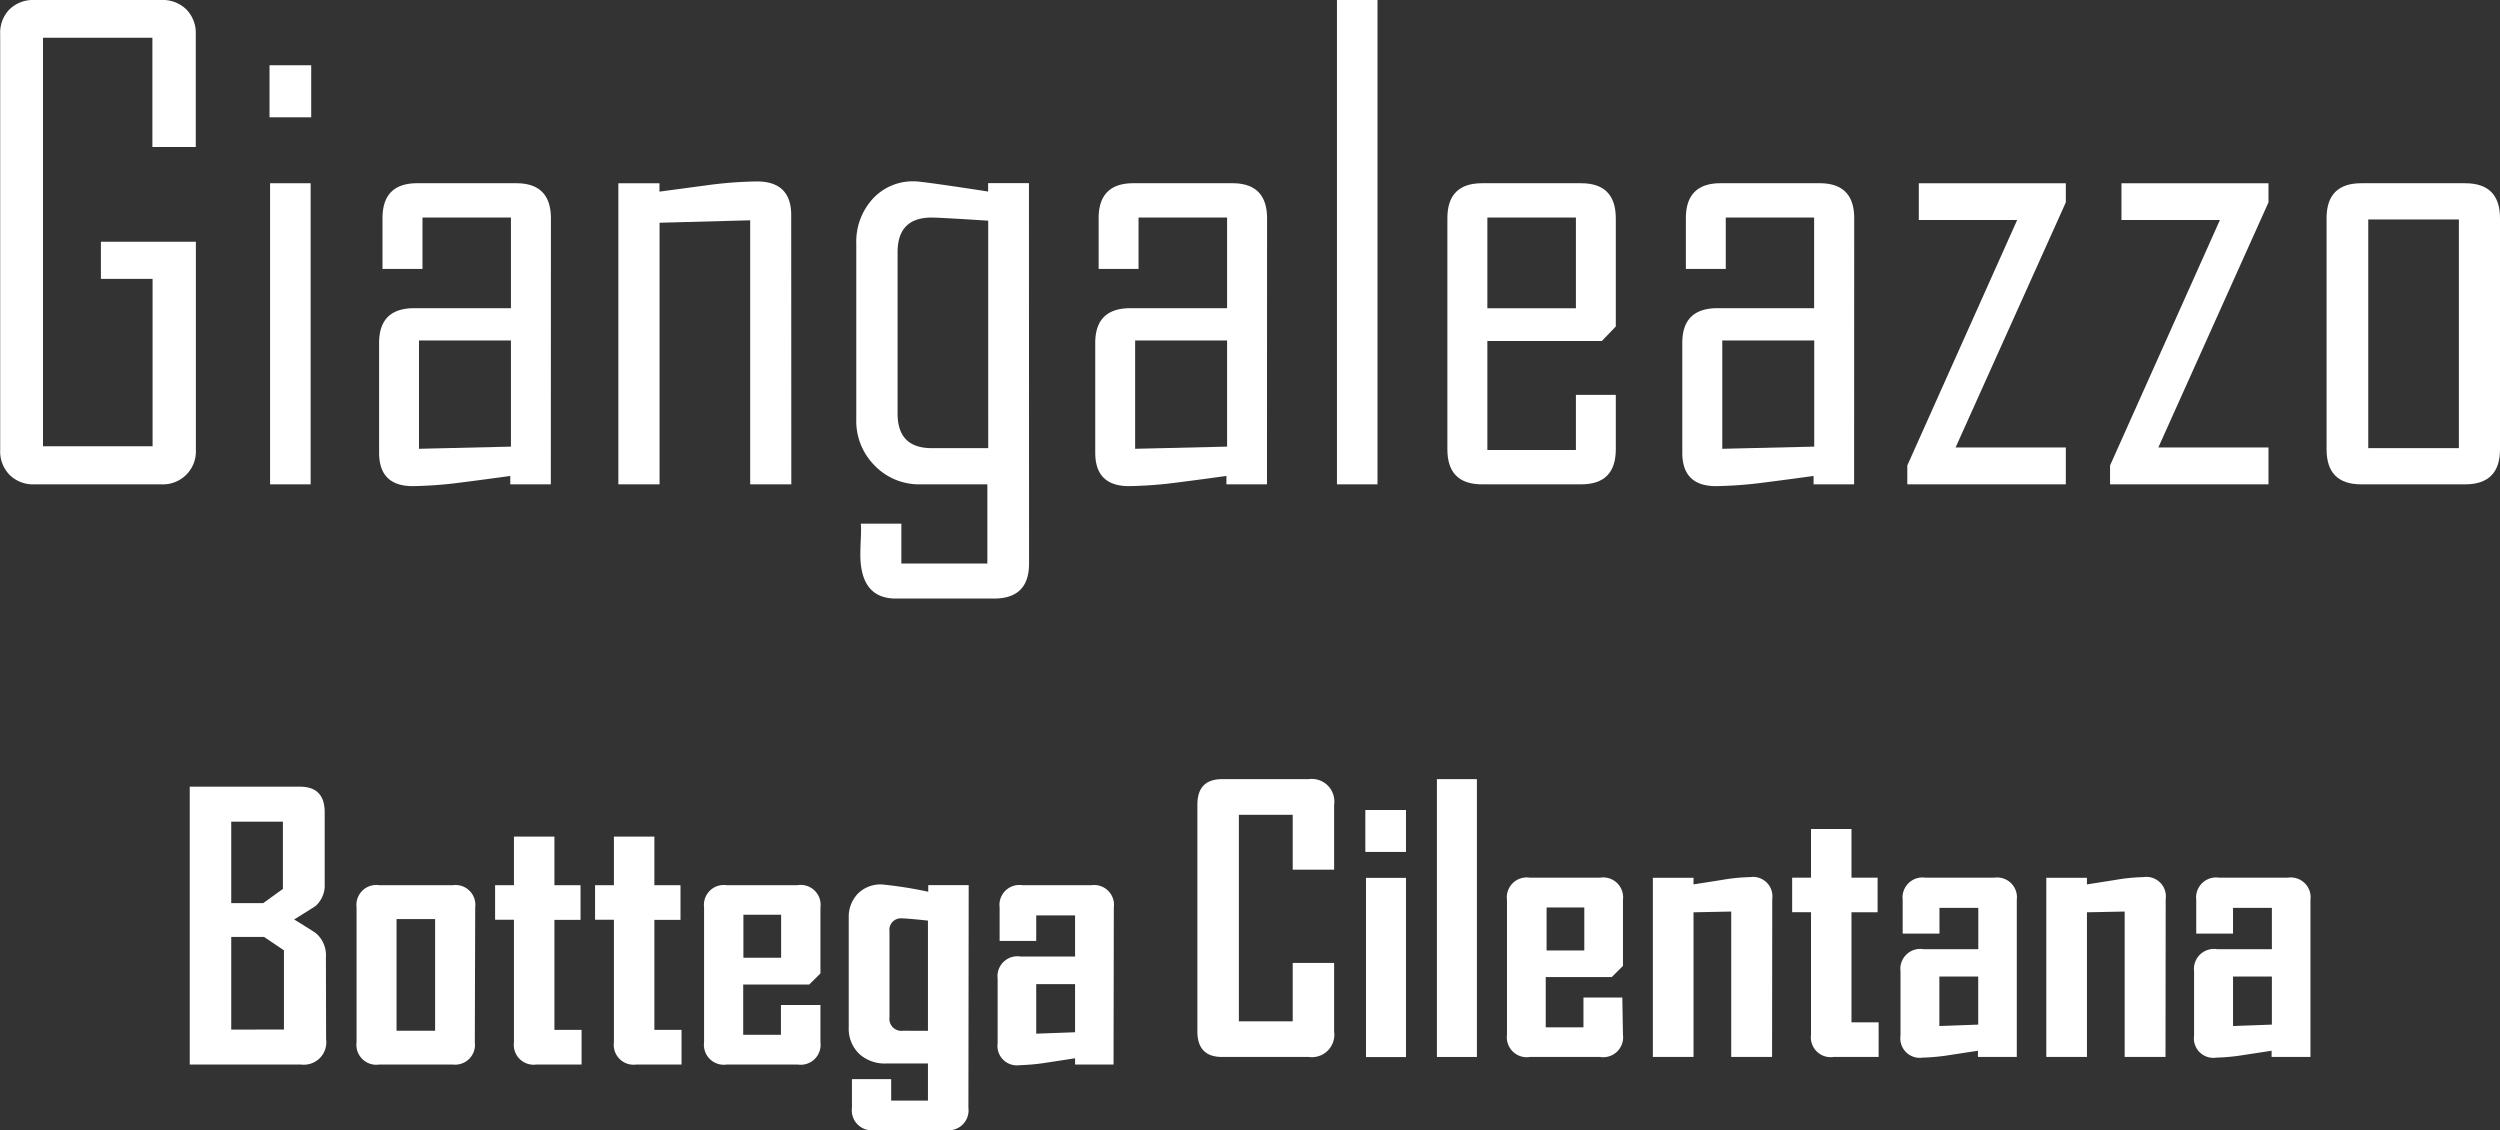 <svg xmlns="http://www.w3.org/2000/svg" viewBox="0 0 265.1 119.83"><rect x="0" y="0" width="265.1" height="119.83" fill="#333333" stroke="none"/><defs><style>.cls-1{fill:#fff;}</style></defs><title>giangaleazzo-bottega-cilentana</title><g id="Layer_2" data-name="Layer 2"><g id="Layer_1-2" data-name="Layer 1"><path class="cls-1" d="M20.77,47.72a3.49,3.49,0,0,1-3.64,3.64H3.64a3.55,3.55,0,0,1-2.62-1,3.55,3.55,0,0,1-1-2.63V3.64A3.55,3.55,0,0,1,1,1,3.56,3.56,0,0,1,3.64,0H17.13a3.56,3.56,0,0,1,2.63,1,3.56,3.56,0,0,1,1,2.63V15.59h-4.6V4H4.56V47.32H16.18V29.57H10.7V25.63H20.77Z"/><path class="cls-1" d="M33,12.44H28.58V6.92H33Zm-.06,38.92h-4.3V19.43h4.3Z"/><path class="cls-1" d="M58.41,51.36h-4.3v-.89q-2.59.36-5.18.69a44.66,44.66,0,0,1-5.15.39q-3.58,0-3.58-3.54V36.36q0-3.67,3.71-3.68H54.18V23.07H44.8v5.45H40.56V23.14q0-3.71,3.68-3.71h10.5q3.67,0,3.68,3.71Zm-4.23-4V36.1H44.43V47.59Z"/><path class="cls-1" d="M83.91,51.36H79.55v-28l-9.61.26V51.36H65.57V19.43h4.36v.89l5.15-.69a43.46,43.46,0,0,1,5.18-.39q3.64,0,3.64,3.58Z"/><path class="cls-1" d="M109.12,59.76q0,3.71-3.71,3.71H95q-3.77,0-3.77-4.69,0-.56.05-1.66t0-1.59h4.3v4.23h9.12v-8.4H97.6a6.56,6.56,0,0,1-4.86-2,6.68,6.68,0,0,1-1.94-4.91V25.83a6.75,6.75,0,0,1,1.71-4.71A5.77,5.77,0,0,1,97,19.23q.76,0,7.78,1.08v-.89h4.33Zm-4.33-12.24V23.4q-5.19-.33-6-.33-3.61,0-3.61,3.68v17.1q0,3.67,3.61,3.67Z"/><path class="cls-1" d="M134.35,51.36h-4.3v-.89q-2.59.36-5.18.69a44.65,44.65,0,0,1-5.15.39q-3.58,0-3.58-3.54V36.36q0-3.67,3.71-3.68h10.27V23.07h-9.39v5.45H116.5V23.14q0-3.71,3.68-3.71h10.5q3.67,0,3.68,3.71Zm-4.23-4V36.1h-9.75V47.59Z"/><rect class="cls-1" x="141.77" width="4.3" height="51.36"/><path class="cls-1" d="M171.34,47.65q0,3.71-3.68,3.71h-10.5q-3.68,0-3.68-3.71V23.14q0-3.71,3.68-3.71h10.5q3.67,0,3.68,3.71V34.62l-1.48,1.54H157.72V47.72h9.39V41.87h4.23Zm-4.23-24.58h-9.39v9.62h9.39Z"/><path class="cls-1" d="M196.61,51.36h-4.3v-.89q-2.59.36-5.19.69a44.67,44.67,0,0,1-5.15.39q-3.58,0-3.58-3.54V36.36q0-3.67,3.71-3.68h10.27V23.07H183v5.45h-4.23V23.14q0-3.71,3.68-3.71h10.5q3.67,0,3.67,3.71Zm-4.23-4V36.1h-9.75V47.59Z"/><polygon class="cls-1" points="219.06 51.36 202.25 51.36 202.25 49.36 213.9 23.33 203.47 23.33 203.47 19.43 219.06 19.43 219.06 21.46 207.37 47.45 219.06 47.45 219.06 51.36"/><polygon class="cls-1" points="240.55 51.36 223.75 51.36 223.75 49.36 235.4 23.33 224.96 23.33 224.96 19.43 240.55 19.43 240.55 21.46 228.87 47.45 240.55 47.45 240.55 51.36"/><path class="cls-1" d="M265.1,47.65q0,3.71-3.71,3.71h-11q-3.68,0-3.68-3.71V23.14q0-3.71,3.68-3.71h11q3.71,0,3.71,3.71Zm-4.36-24.38h-9.61V47.52h9.61Z"/><path class="cls-1" d="M34.58,110.19a2.38,2.38,0,0,1-2.69,2.69H20.12V83.42H31.81q2.62,0,2.62,2.71v7.59a2.94,2.94,0,0,1-.94,2.33q-.13.11-2.3,1.45,2.24,1.37,2.37,1.51a3.05,3.05,0,0,1,1,2.43ZM30,94.26V87.13H24.52v8.64h3.39Zm.11,14.91v-8.4L28,99.35H24.52v9.83Z"/><path class="cls-1" d="M50.35,110.53A2.1,2.1,0,0,1,48,112.88H40.24a2.11,2.11,0,0,1-2.43-2.35V96.22a2.11,2.11,0,0,1,2.43-2.35H48a2.1,2.1,0,0,1,2.39,2.35ZM46.14,97.46H42.05v11.84h4.09Z"/><path class="cls-1" d="M61.67,112.88H56.89a2.1,2.1,0,0,1-2.39-2.35v-13h-2V93.87h2V88.71h4.29v5.16h2.77v3.67H58.79v11.67h2.88Z"/><path class="cls-1" d="M72.27,112.88H67.49a2.1,2.1,0,0,1-2.39-2.35v-13h-2V93.87h2V88.71h4.29v5.16h2.77v3.67H69.39v11.67h2.88Z"/><path class="cls-1" d="M87,110.53a2.11,2.11,0,0,1-2.43,2.35H77.09a2.11,2.11,0,0,1-2.43-2.35V96.22a2.11,2.11,0,0,1,2.43-2.35h7.44A2.11,2.11,0,0,1,87,96.22v7l-1.19,1.18h-7v5.33h4v-3.16H87ZM82.83,97h-4v4.56h4Z"/><path class="cls-1" d="M102.69,117.48a2.11,2.11,0,0,1-2.43,2.35H92.77a2.11,2.11,0,0,1-2.43-2.35v-3.05H94.5v2.28h3.9v-3.94H94a4,4,0,0,1-2.87-1A3.7,3.7,0,0,1,90,108.95V97.31A3.53,3.53,0,0,1,91,94.73a3.39,3.39,0,0,1,2.54-.94,43,43,0,0,1,4.89.77v-.7h4.29Zm-4.29-8.17V97.62q-2.17-.23-2.69-.23a1.22,1.22,0,0,0-1.39,1.37v9.11a1.27,1.27,0,0,0,1.43,1.43Z"/><path class="cls-1" d="M118.08,112.88H114v-.66l-2.94.45a21.9,21.9,0,0,1-2.92.28,2.06,2.06,0,0,1-2.35-2.32v-6.85a2.11,2.11,0,0,1,2.43-2.35H114V97.07h-4.12v2.71H106V96.22a2.11,2.11,0,0,1,2.43-2.35h7.29a2.1,2.1,0,0,1,2.39,2.35ZM114,109.46v-5.1h-4.12v5.25Z"/><path class="cls-1" d="M141.47,109.39a2.38,2.38,0,0,1-2.69,2.69h-9.19q-2.61,0-2.62-2.69V85.33q0-2.71,2.62-2.71h9.19a2.39,2.39,0,0,1,2.69,2.71v6.89h-4.39V86.4h-5.71v21.9h5.71v-6.19h4.39Z"/><path class="cls-1" d="M149.09,90.34h-4.31V85.89h4.31Zm0,21.75h-4.24v-19h4.24Z"/><rect class="cls-1" x="152.37" y="82.62" width="4.24" height="29.46"/><path class="cls-1" d="M172.1,109.73a2.11,2.11,0,0,1-2.43,2.35h-7.44a2.11,2.11,0,0,1-2.43-2.35V95.42a2.11,2.11,0,0,1,2.43-2.35h7.44a2.11,2.11,0,0,1,2.43,2.35v7l-1.19,1.19h-7v5.33h4v-3.16h4.12ZM168,96.23h-4v4.56h4Z"/><path class="cls-1" d="M187.91,112.08h-4.33V96.66l-4,.08v15.34h-4.31v-19h4.31v.7l3-.47a19.6,19.6,0,0,1,3-.3,2.06,2.06,0,0,1,2.35,2.32Z"/><path class="cls-1" d="M199.21,112.08h-4.78a2.1,2.1,0,0,1-2.39-2.35v-13h-2V93.07h2V87.91h4.29v5.16h2.77v3.67h-2.77v11.67h2.88Z"/><path class="cls-1" d="M213.86,112.08h-4.12v-.66l-2.94.45a21.75,21.75,0,0,1-2.92.28,2.06,2.06,0,0,1-2.35-2.32V103a2.11,2.11,0,0,1,2.43-2.35h5.82V96.27h-4.12V99h-3.9V95.42a2.12,2.12,0,0,1,2.43-2.35h7.28a2.1,2.1,0,0,1,2.39,2.35Zm-4.09-3.43v-5.1h-4.12v5.25Z"/><path class="cls-1" d="M229.63,112.08H225.3V96.66l-4,.08v15.34h-4.31v-19h4.31v.7l3-.47a19.59,19.59,0,0,1,3-.3,2.06,2.06,0,0,1,2.35,2.32Z"/><path class="cls-1" d="M245,112.08h-4.12v-.66l-2.94.45a21.71,21.71,0,0,1-2.92.28,2.06,2.06,0,0,1-2.36-2.32V103a2.12,2.12,0,0,1,2.43-2.35h5.82V96.27h-4.12V99h-3.9V95.42a2.12,2.12,0,0,1,2.43-2.35h7.28A2.1,2.1,0,0,1,245,95.42Zm-4.09-3.43v-5.1h-4.12v5.25Z"/></g></g></svg>